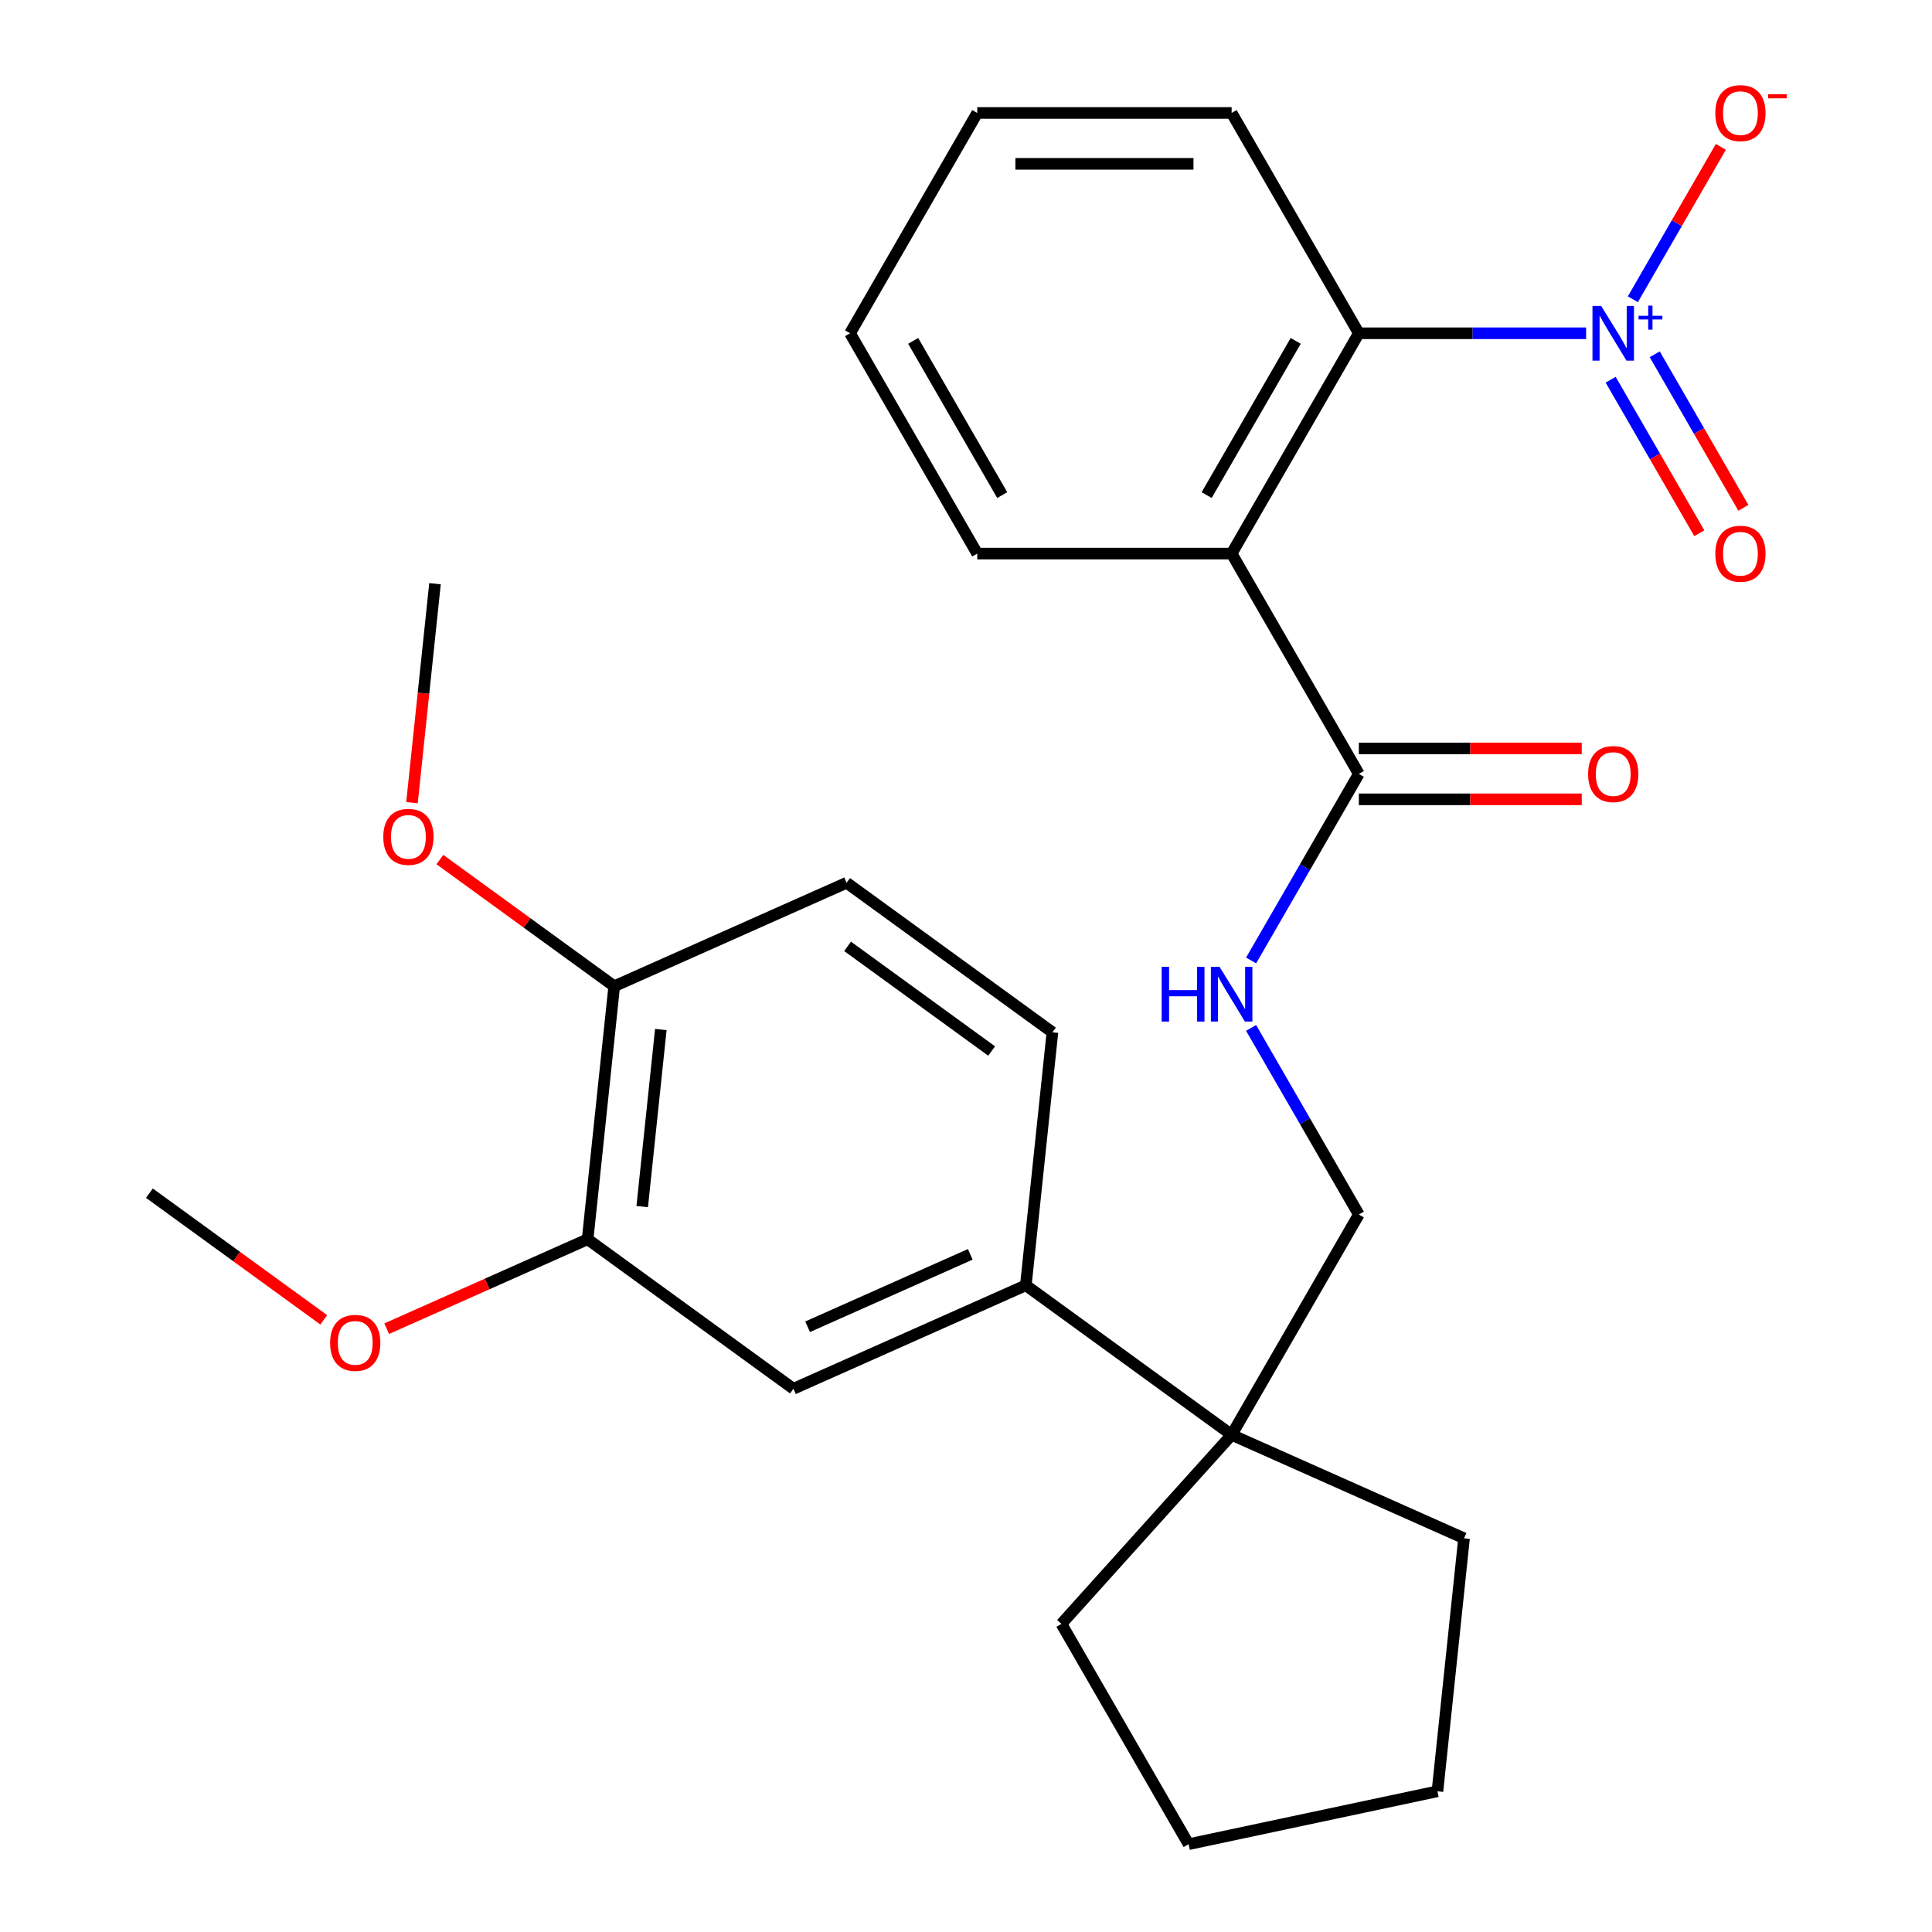 <?xml version='1.0' encoding='iso-8859-1'?>
<svg version='1.1' baseProfile='full'
              xmlns='http://www.w3.org/2000/svg'
                      xmlns:rdkit='http://www.rdkit.org/xml'
                      xmlns:xlink='http://www.w3.org/1999/xlink'
                  xml:space='preserve'
width='1000px' height='1000px' viewBox='0 0 1000 1000'>
<!-- END OF HEADER -->
<rect style='opacity:1.0;fill:#FFFFFF;stroke:none' width='1000' height='1000' x='0' y='0'> </rect>
<path class='bond-1' d='M 820.971,172.502 L 762.15,172.502' style='fill:none;fill-rule:evenodd;stroke:#0000FF;stroke-width:6px;stroke-linecap:butt;stroke-linejoin:miter;stroke-opacity:1' />
<path class='bond-1' d='M 762.15,172.502 L 703.33,172.502' style='fill:none;fill-rule:evenodd;stroke:#000000;stroke-width:6px;stroke-linecap:butt;stroke-linejoin:miter;stroke-opacity:1' />
<path class='bond-8' d='M 845.164,154.901 L 867.937,115.458' style='fill:none;fill-rule:evenodd;stroke:#0000FF;stroke-width:6px;stroke-linecap:butt;stroke-linejoin:miter;stroke-opacity:1' />
<path class='bond-8' d='M 867.937,115.458 L 890.71,76.014' style='fill:none;fill-rule:evenodd;stroke:#FF0000;stroke-width:6px;stroke-linecap:butt;stroke-linejoin:miter;stroke-opacity:1' />
<path class='bond-9' d='M 833.675,196.537 L 856.617,236.274' style='fill:none;fill-rule:evenodd;stroke:#0000FF;stroke-width:6px;stroke-linecap:butt;stroke-linejoin:miter;stroke-opacity:1' />
<path class='bond-9' d='M 856.617,236.274 L 879.559,276.01' style='fill:none;fill-rule:evenodd;stroke:#FF0000;stroke-width:6px;stroke-linecap:butt;stroke-linejoin:miter;stroke-opacity:1' />
<path class='bond-9' d='M 856.482,183.37 L 879.423,223.106' style='fill:none;fill-rule:evenodd;stroke:#0000FF;stroke-width:6px;stroke-linecap:butt;stroke-linejoin:miter;stroke-opacity:1' />
<path class='bond-9' d='M 879.423,223.106 L 902.365,262.842' style='fill:none;fill-rule:evenodd;stroke:#FF0000;stroke-width:6px;stroke-linecap:butt;stroke-linejoin:miter;stroke-opacity:1' />
<path class='bond-0' d='M 637.494,286.534 L 703.33,172.502' style='fill:none;fill-rule:evenodd;stroke:#000000;stroke-width:6px;stroke-linecap:butt;stroke-linejoin:miter;stroke-opacity:1' />
<path class='bond-0' d='M 624.563,256.262 L 670.648,176.44' style='fill:none;fill-rule:evenodd;stroke:#000000;stroke-width:6px;stroke-linecap:butt;stroke-linejoin:miter;stroke-opacity:1' />
<path class='bond-2' d='M 637.494,286.534 L 703.33,400.566' style='fill:none;fill-rule:evenodd;stroke:#000000;stroke-width:6px;stroke-linecap:butt;stroke-linejoin:miter;stroke-opacity:1' />
<path class='bond-15' d='M 637.494,286.534 L 505.821,286.534' style='fill:none;fill-rule:evenodd;stroke:#000000;stroke-width:6px;stroke-linecap:butt;stroke-linejoin:miter;stroke-opacity:1' />
<path class='bond-18' d='M 703.33,172.502 L 637.494,58.47' style='fill:none;fill-rule:evenodd;stroke:#000000;stroke-width:6px;stroke-linecap:butt;stroke-linejoin:miter;stroke-opacity:1' />
<path class='bond-5' d='M 703.33,400.566 L 675.45,448.856' style='fill:none;fill-rule:evenodd;stroke:#000000;stroke-width:6px;stroke-linecap:butt;stroke-linejoin:miter;stroke-opacity:1' />
<path class='bond-5' d='M 675.45,448.856 L 647.569,497.146' style='fill:none;fill-rule:evenodd;stroke:#0000FF;stroke-width:6px;stroke-linecap:butt;stroke-linejoin:miter;stroke-opacity:1' />
<path class='bond-12' d='M 703.33,413.733 L 761.02,413.733' style='fill:none;fill-rule:evenodd;stroke:#000000;stroke-width:6px;stroke-linecap:butt;stroke-linejoin:miter;stroke-opacity:1' />
<path class='bond-12' d='M 761.02,413.733 L 818.711,413.733' style='fill:none;fill-rule:evenodd;stroke:#FF0000;stroke-width:6px;stroke-linecap:butt;stroke-linejoin:miter;stroke-opacity:1' />
<path class='bond-12' d='M 703.33,387.399 L 761.02,387.399' style='fill:none;fill-rule:evenodd;stroke:#000000;stroke-width:6px;stroke-linecap:butt;stroke-linejoin:miter;stroke-opacity:1' />
<path class='bond-12' d='M 761.02,387.399 L 818.711,387.399' style='fill:none;fill-rule:evenodd;stroke:#FF0000;stroke-width:6px;stroke-linecap:butt;stroke-linejoin:miter;stroke-opacity:1' />
<path class='bond-3' d='M 530.968,665.266 L 637.494,742.662' style='fill:none;fill-rule:evenodd;stroke:#000000;stroke-width:6px;stroke-linecap:butt;stroke-linejoin:miter;stroke-opacity:1' />
<path class='bond-6' d='M 530.968,665.266 L 410.679,718.822' style='fill:none;fill-rule:evenodd;stroke:#000000;stroke-width:6px;stroke-linecap:butt;stroke-linejoin:miter;stroke-opacity:1' />
<path class='bond-6' d='M 502.214,649.242 L 418.011,686.731' style='fill:none;fill-rule:evenodd;stroke:#000000;stroke-width:6px;stroke-linecap:butt;stroke-linejoin:miter;stroke-opacity:1' />
<path class='bond-13' d='M 530.968,665.266 L 544.732,534.315' style='fill:none;fill-rule:evenodd;stroke:#000000;stroke-width:6px;stroke-linecap:butt;stroke-linejoin:miter;stroke-opacity:1' />
<path class='bond-4' d='M 637.494,742.662 L 703.33,628.63' style='fill:none;fill-rule:evenodd;stroke:#000000;stroke-width:6px;stroke-linecap:butt;stroke-linejoin:miter;stroke-opacity:1' />
<path class='bond-19' d='M 637.494,742.662 L 549.387,840.514' style='fill:none;fill-rule:evenodd;stroke:#000000;stroke-width:6px;stroke-linecap:butt;stroke-linejoin:miter;stroke-opacity:1' />
<path class='bond-20' d='M 637.494,742.662 L 757.783,796.218' style='fill:none;fill-rule:evenodd;stroke:#000000;stroke-width:6px;stroke-linecap:butt;stroke-linejoin:miter;stroke-opacity:1' />
<path class='bond-10' d='M 647.569,532.05 L 675.45,580.34' style='fill:none;fill-rule:evenodd;stroke:#0000FF;stroke-width:6px;stroke-linecap:butt;stroke-linejoin:miter;stroke-opacity:1' />
<path class='bond-10' d='M 675.45,580.34 L 703.33,628.63' style='fill:none;fill-rule:evenodd;stroke:#000000;stroke-width:6px;stroke-linecap:butt;stroke-linejoin:miter;stroke-opacity:1' />
<path class='bond-7' d='M 410.679,718.822 L 304.154,641.427' style='fill:none;fill-rule:evenodd;stroke:#000000;stroke-width:6px;stroke-linecap:butt;stroke-linejoin:miter;stroke-opacity:1' />
<path class='bond-16' d='M 304.154,641.427 L 252.155,664.578' style='fill:none;fill-rule:evenodd;stroke:#000000;stroke-width:6px;stroke-linecap:butt;stroke-linejoin:miter;stroke-opacity:1' />
<path class='bond-16' d='M 252.155,664.578 L 200.156,687.73' style='fill:none;fill-rule:evenodd;stroke:#FF0000;stroke-width:6px;stroke-linecap:butt;stroke-linejoin:miter;stroke-opacity:1' />
<path class='bond-29' d='M 304.154,641.427 L 317.917,510.476' style='fill:none;fill-rule:evenodd;stroke:#000000;stroke-width:6px;stroke-linecap:butt;stroke-linejoin:miter;stroke-opacity:1' />
<path class='bond-29' d='M 332.408,624.537 L 342.043,532.871' style='fill:none;fill-rule:evenodd;stroke:#000000;stroke-width:6px;stroke-linecap:butt;stroke-linejoin:miter;stroke-opacity:1' />
<path class='bond-11' d='M 317.917,510.476 L 438.206,456.92' style='fill:none;fill-rule:evenodd;stroke:#000000;stroke-width:6px;stroke-linecap:butt;stroke-linejoin:miter;stroke-opacity:1' />
<path class='bond-17' d='M 317.917,510.476 L 272.8,477.696' style='fill:none;fill-rule:evenodd;stroke:#000000;stroke-width:6px;stroke-linecap:butt;stroke-linejoin:miter;stroke-opacity:1' />
<path class='bond-17' d='M 272.8,477.696 L 227.684,444.917' style='fill:none;fill-rule:evenodd;stroke:#FF0000;stroke-width:6px;stroke-linecap:butt;stroke-linejoin:miter;stroke-opacity:1' />
<path class='bond-14' d='M 544.732,534.315 L 438.206,456.92' style='fill:none;fill-rule:evenodd;stroke:#000000;stroke-width:6px;stroke-linecap:butt;stroke-linejoin:miter;stroke-opacity:1' />
<path class='bond-14' d='M 513.274,544.011 L 438.706,489.834' style='fill:none;fill-rule:evenodd;stroke:#000000;stroke-width:6px;stroke-linecap:butt;stroke-linejoin:miter;stroke-opacity:1' />
<path class='bond-27' d='M 505.821,286.534 L 439.985,172.502' style='fill:none;fill-rule:evenodd;stroke:#000000;stroke-width:6px;stroke-linecap:butt;stroke-linejoin:miter;stroke-opacity:1' />
<path class='bond-27' d='M 518.752,256.262 L 472.666,176.44' style='fill:none;fill-rule:evenodd;stroke:#000000;stroke-width:6px;stroke-linecap:butt;stroke-linejoin:miter;stroke-opacity:1' />
<path class='bond-21' d='M 167.573,683.147 L 122.456,650.367' style='fill:none;fill-rule:evenodd;stroke:#FF0000;stroke-width:6px;stroke-linecap:butt;stroke-linejoin:miter;stroke-opacity:1' />
<path class='bond-21' d='M 122.456,650.367 L 77.339,617.588' style='fill:none;fill-rule:evenodd;stroke:#000000;stroke-width:6px;stroke-linecap:butt;stroke-linejoin:miter;stroke-opacity:1' />
<path class='bond-22' d='M 213.243,415.469 L 219.199,358.799' style='fill:none;fill-rule:evenodd;stroke:#FF0000;stroke-width:6px;stroke-linecap:butt;stroke-linejoin:miter;stroke-opacity:1' />
<path class='bond-22' d='M 219.199,358.799 L 225.155,302.129' style='fill:none;fill-rule:evenodd;stroke:#000000;stroke-width:6px;stroke-linecap:butt;stroke-linejoin:miter;stroke-opacity:1' />
<path class='bond-24' d='M 637.494,58.47 L 505.821,58.47' style='fill:none;fill-rule:evenodd;stroke:#000000;stroke-width:6px;stroke-linecap:butt;stroke-linejoin:miter;stroke-opacity:1' />
<path class='bond-24' d='M 617.743,84.805 L 525.572,84.805' style='fill:none;fill-rule:evenodd;stroke:#000000;stroke-width:6px;stroke-linecap:butt;stroke-linejoin:miter;stroke-opacity:1' />
<path class='bond-25' d='M 549.387,840.514 L 615.224,954.545' style='fill:none;fill-rule:evenodd;stroke:#000000;stroke-width:6px;stroke-linecap:butt;stroke-linejoin:miter;stroke-opacity:1' />
<path class='bond-26' d='M 757.783,796.218 L 744.019,927.169' style='fill:none;fill-rule:evenodd;stroke:#000000;stroke-width:6px;stroke-linecap:butt;stroke-linejoin:miter;stroke-opacity:1' />
<path class='bond-23' d='M 439.985,172.502 L 505.821,58.47' style='fill:none;fill-rule:evenodd;stroke:#000000;stroke-width:6px;stroke-linecap:butt;stroke-linejoin:miter;stroke-opacity:1' />
<path class='bond-28' d='M 615.224,954.545 L 744.019,927.169' style='fill:none;fill-rule:evenodd;stroke:#000000;stroke-width:6px;stroke-linecap:butt;stroke-linejoin:miter;stroke-opacity:1' />
<path  class='atom-0' d='M 828.743 158.342
L 838.023 173.342
Q 838.943 174.822, 840.423 177.502
Q 841.903 180.182, 841.983 180.342
L 841.983 158.342
L 845.743 158.342
L 845.743 186.662
L 841.863 186.662
L 831.903 170.262
Q 830.743 168.342, 829.503 166.142
Q 828.303 163.942, 827.943 163.262
L 827.943 186.662
L 824.263 186.662
L 824.263 158.342
L 828.743 158.342
' fill='#0000FF'/>
<path  class='atom-0' d='M 848.119 163.447
L 853.108 163.447
L 853.108 158.193
L 855.326 158.193
L 855.326 163.447
L 860.447 163.447
L 860.447 165.348
L 855.326 165.348
L 855.326 170.628
L 853.108 170.628
L 853.108 165.348
L 848.119 165.348
L 848.119 163.447
' fill='#0000FF'/>
<path  class='atom-6' d='M 601.274 500.438
L 605.114 500.438
L 605.114 512.478
L 619.594 512.478
L 619.594 500.438
L 623.434 500.438
L 623.434 528.758
L 619.594 528.758
L 619.594 515.678
L 605.114 515.678
L 605.114 528.758
L 601.274 528.758
L 601.274 500.438
' fill='#0000FF'/>
<path  class='atom-6' d='M 631.234 500.438
L 640.514 515.438
Q 641.434 516.918, 642.914 519.598
Q 644.394 522.278, 644.474 522.438
L 644.474 500.438
L 648.234 500.438
L 648.234 528.758
L 644.354 528.758
L 634.394 512.358
Q 633.234 510.438, 631.994 508.238
Q 630.794 506.038, 630.434 505.358
L 630.434 528.758
L 626.754 528.758
L 626.754 500.438
L 631.234 500.438
' fill='#0000FF'/>
<path  class='atom-9' d='M 887.839 58.55
Q 887.839 51.75, 891.199 47.95
Q 894.559 44.15, 900.839 44.15
Q 907.119 44.15, 910.479 47.95
Q 913.839 51.75, 913.839 58.55
Q 913.839 65.43, 910.439 69.35
Q 907.039 73.23, 900.839 73.23
Q 894.599 73.23, 891.199 69.35
Q 887.839 65.47, 887.839 58.55
M 900.839 70.03
Q 905.159 70.03, 907.479 67.15
Q 909.839 64.23, 909.839 58.55
Q 909.839 52.99, 907.479 50.19
Q 905.159 47.35, 900.839 47.35
Q 896.519 47.35, 894.159 50.15
Q 891.839 52.95, 891.839 58.55
Q 891.839 64.27, 894.159 67.15
Q 896.519 70.03, 900.839 70.03
' fill='#FF0000'/>
<path  class='atom-9' d='M 915.159 48.773
L 924.848 48.773
L 924.848 50.885
L 915.159 50.885
L 915.159 48.773
' fill='#FF0000'/>
<path  class='atom-10' d='M 887.839 286.614
Q 887.839 279.814, 891.199 276.014
Q 894.559 272.214, 900.839 272.214
Q 907.119 272.214, 910.479 276.014
Q 913.839 279.814, 913.839 286.614
Q 913.839 293.494, 910.439 297.414
Q 907.039 301.294, 900.839 301.294
Q 894.599 301.294, 891.199 297.414
Q 887.839 293.534, 887.839 286.614
M 900.839 298.094
Q 905.159 298.094, 907.479 295.214
Q 909.839 292.294, 909.839 286.614
Q 909.839 281.054, 907.479 278.254
Q 905.159 275.414, 900.839 275.414
Q 896.519 275.414, 894.159 278.214
Q 891.839 281.014, 891.839 286.614
Q 891.839 292.334, 894.159 295.214
Q 896.519 298.094, 900.839 298.094
' fill='#FF0000'/>
<path  class='atom-13' d='M 822.003 400.646
Q 822.003 393.846, 825.363 390.046
Q 828.723 386.246, 835.003 386.246
Q 841.283 386.246, 844.643 390.046
Q 848.003 393.846, 848.003 400.646
Q 848.003 407.526, 844.603 411.446
Q 841.203 415.326, 835.003 415.326
Q 828.763 415.326, 825.363 411.446
Q 822.003 407.566, 822.003 400.646
M 835.003 412.126
Q 839.323 412.126, 841.643 409.246
Q 844.003 406.326, 844.003 400.646
Q 844.003 395.086, 841.643 392.286
Q 839.323 389.446, 835.003 389.446
Q 830.683 389.446, 828.323 392.246
Q 826.003 395.046, 826.003 400.646
Q 826.003 406.366, 828.323 409.246
Q 830.683 412.126, 835.003 412.126
' fill='#FF0000'/>
<path  class='atom-17' d='M 170.865 695.063
Q 170.865 688.263, 174.225 684.463
Q 177.585 680.663, 183.865 680.663
Q 190.145 680.663, 193.505 684.463
Q 196.865 688.263, 196.865 695.063
Q 196.865 701.943, 193.465 705.863
Q 190.065 709.743, 183.865 709.743
Q 177.625 709.743, 174.225 705.863
Q 170.865 701.983, 170.865 695.063
M 183.865 706.543
Q 188.185 706.543, 190.505 703.663
Q 192.865 700.743, 192.865 695.063
Q 192.865 689.503, 190.505 686.703
Q 188.185 683.863, 183.865 683.863
Q 179.545 683.863, 177.185 686.663
Q 174.865 689.463, 174.865 695.063
Q 174.865 700.783, 177.185 703.663
Q 179.545 706.543, 183.865 706.543
' fill='#FF0000'/>
<path  class='atom-18' d='M 198.392 433.16
Q 198.392 426.36, 201.752 422.56
Q 205.112 418.76, 211.392 418.76
Q 217.672 418.76, 221.032 422.56
Q 224.392 426.36, 224.392 433.16
Q 224.392 440.04, 220.992 443.96
Q 217.592 447.84, 211.392 447.84
Q 205.152 447.84, 201.752 443.96
Q 198.392 440.08, 198.392 433.16
M 211.392 444.64
Q 215.712 444.64, 218.032 441.76
Q 220.392 438.84, 220.392 433.16
Q 220.392 427.6, 218.032 424.8
Q 215.712 421.96, 211.392 421.96
Q 207.072 421.96, 204.712 424.76
Q 202.392 427.56, 202.392 433.16
Q 202.392 438.88, 204.712 441.76
Q 207.072 444.64, 211.392 444.64
' fill='#FF0000'/>
</svg>
